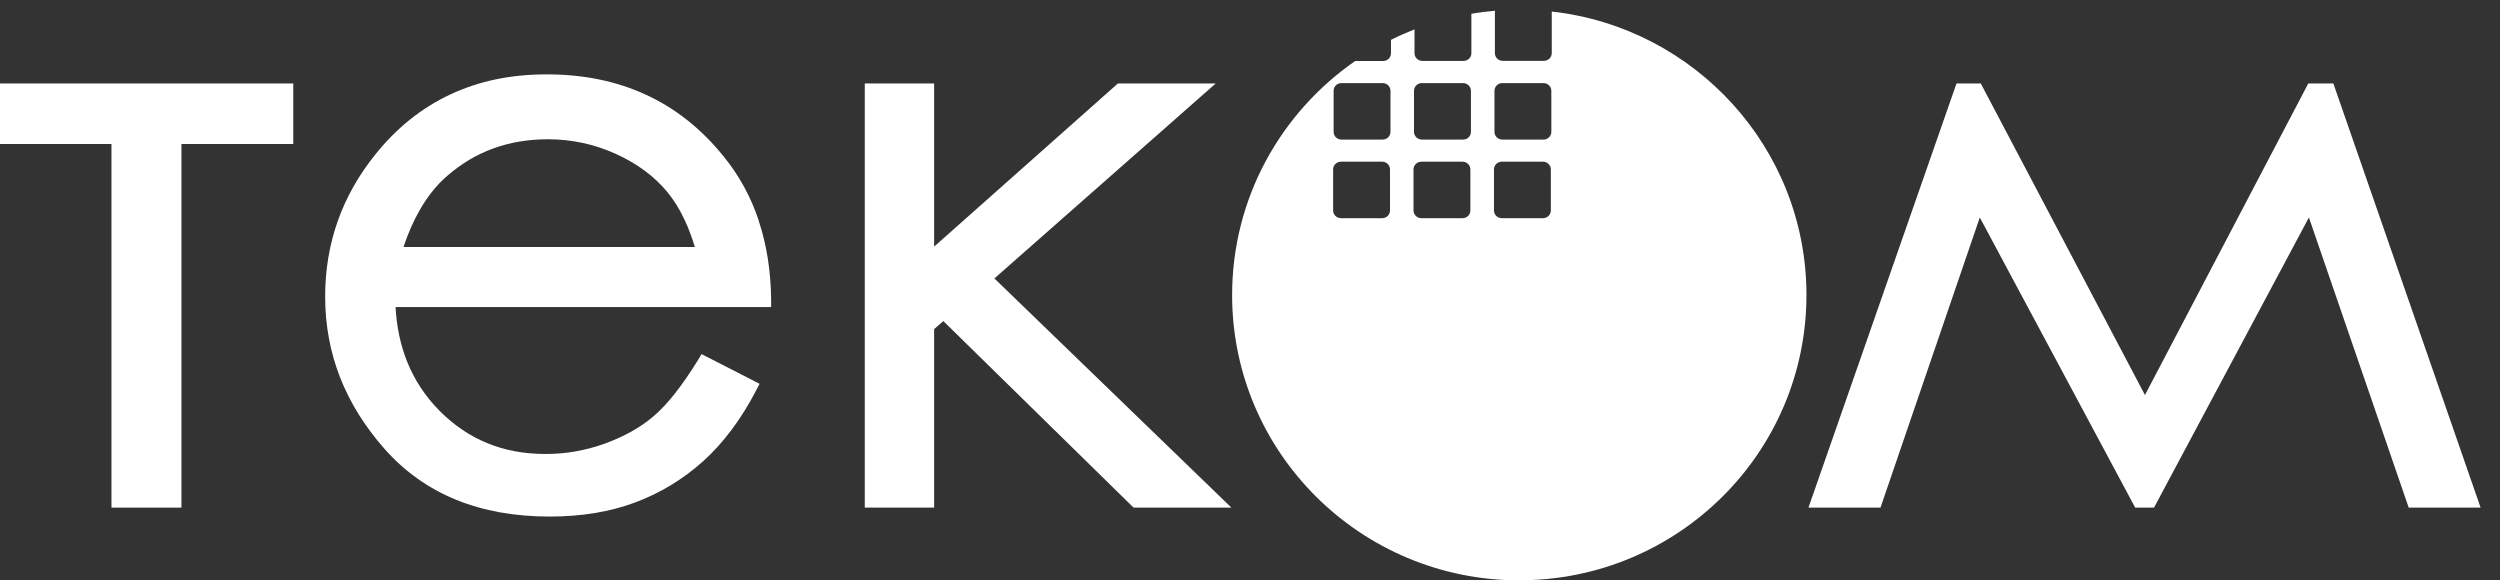 <?xml version="1.0" encoding="UTF-8"?> <svg xmlns="http://www.w3.org/2000/svg" width="112" height="26" viewBox="0 0 112 26" fill="none"><rect x="0" y="0" width="112" height="26" fill="#333333" stroke="none"/><path d="M0 3.739V6.451H4.994V22.741H8.129V6.451H13.139V3.739H0Z" fill="white"></path><path d="M44.549 12.474L54.464 3.739H50.082L41.849 11.048V3.739H38.742V22.741H41.849V14.745L42.261 14.384L50.784 22.741H55.166L44.549 12.474Z" fill="white"></path><path d="M104.534 3.739H103.411L96.094 17.697L88.739 3.739H87.651L81.019 22.741H84.246L88.695 9.743L95.656 22.741H96.5L103.439 9.743L107.91 22.741H111.131L104.534 3.739Z" fill="white"></path><path d="M33.998 9.899C33.64 8.823 33.11 7.85 32.405 6.991C31.422 5.774 30.267 4.858 28.947 4.248C27.627 3.637 26.148 3.332 24.502 3.332C22.855 3.332 21.468 3.631 20.186 4.226C18.904 4.823 17.781 5.717 16.826 6.906C15.319 8.772 14.567 10.905 14.567 13.29C14.567 14.559 14.789 15.764 15.233 16.903C15.677 18.038 16.344 19.108 17.229 20.112C18.127 21.125 19.193 21.883 20.434 22.39C21.668 22.893 23.07 23.142 24.641 23.142C25.342 23.142 26.012 23.088 26.65 22.985C27.291 22.878 27.893 22.72 28.455 22.51C29.02 22.299 29.556 22.038 30.061 21.732C30.565 21.427 31.047 21.069 31.501 20.663C31.952 20.257 32.377 19.788 32.777 19.253C33.17 18.727 33.538 18.142 33.874 17.491L34.03 17.195L31.431 15.864L31.273 16.125C30.911 16.711 30.562 17.217 30.229 17.639C29.902 18.051 29.588 18.385 29.29 18.639C28.994 18.894 28.664 19.121 28.303 19.325C27.931 19.533 27.529 19.715 27.097 19.873C26.669 20.027 26.234 20.143 25.79 20.222C25.346 20.301 24.892 20.338 24.432 20.338C23.486 20.338 22.62 20.178 21.833 19.854C21.046 19.533 20.332 19.049 19.691 18.404C19.05 17.755 18.565 17.019 18.235 16.192C17.943 15.455 17.768 14.643 17.721 13.756H34.547V13.419C34.531 12.142 34.35 10.968 33.992 9.899H33.998ZM29.908 8.618C30.197 8.97 30.451 9.383 30.673 9.855C30.844 10.223 30.997 10.626 31.13 11.066H18.076C18.289 10.43 18.54 9.864 18.828 9.367C19.174 8.772 19.574 8.278 20.028 7.885C20.656 7.337 21.344 6.925 22.093 6.652C22.845 6.378 23.661 6.239 24.54 6.239C25.076 6.239 25.596 6.293 26.104 6.403C26.611 6.51 27.107 6.677 27.589 6.894C28.071 7.114 28.506 7.366 28.89 7.652C29.274 7.938 29.613 8.259 29.908 8.615V8.618Z" fill="white"></path><path fill-rule="evenodd" clip-rule="evenodd" d="M68.066 25.997C75.17 25.997 80.929 20.277 80.929 13.216C80.929 6.646 75.938 1.234 69.519 0.517V0.542V2.38C69.519 2.569 69.36 2.726 69.17 2.726H67.32C67.126 2.726 66.971 2.569 66.971 2.38V0.542C66.971 0.52 66.971 0.501 66.977 0.482C66.619 0.511 66.267 0.558 65.918 0.615V2.383C65.918 2.575 65.762 2.729 65.569 2.729H63.719C63.525 2.729 63.37 2.572 63.37 2.383V1.316C63.008 1.458 62.659 1.612 62.316 1.785V2.386C62.316 2.578 62.161 2.732 61.967 2.732H60.714C57.382 5.042 55.199 8.877 55.199 13.219C55.199 20.277 60.958 26 68.066 26V25.997ZM60.073 7.244H61.923C62.116 7.244 62.272 7.401 62.272 7.59V9.428C62.272 9.62 62.116 9.774 61.923 9.774H60.073C59.879 9.774 59.724 9.617 59.724 9.428V7.59C59.724 7.398 59.883 7.244 60.073 7.244ZM60.095 3.723H61.945C62.135 3.723 62.294 3.877 62.294 4.069V5.907C62.294 6.099 62.135 6.253 61.945 6.253H60.095C59.902 6.253 59.746 6.099 59.746 5.907V4.069C59.746 3.877 59.902 3.723 60.095 3.723ZM63.674 7.244H65.524C65.718 7.244 65.873 7.401 65.873 7.59V9.428C65.873 9.62 65.718 9.774 65.524 9.774H63.674C63.484 9.774 63.325 9.617 63.325 9.428V7.59C63.325 7.398 63.484 7.244 63.674 7.244ZM63.696 3.723H65.549C65.74 3.723 65.898 3.877 65.898 4.069V5.907C65.898 6.099 65.743 6.253 65.549 6.253H63.696C63.506 6.253 63.347 6.096 63.347 5.907V4.069C63.347 3.877 63.503 3.723 63.696 3.723ZM67.301 3.723H69.151C69.344 3.723 69.5 3.881 69.5 4.069V5.907C69.5 6.096 69.344 6.253 69.151 6.253H67.301C67.107 6.253 66.952 6.096 66.952 5.907V4.069C66.952 3.877 67.107 3.723 67.301 3.723ZM67.279 7.244H69.129C69.319 7.244 69.478 7.401 69.478 7.59V9.428C69.478 9.62 69.319 9.774 69.129 9.774H67.279C67.088 9.774 66.93 9.62 66.93 9.428V7.59C66.93 7.398 67.088 7.244 67.279 7.244Z" fill="white"></path></svg> 